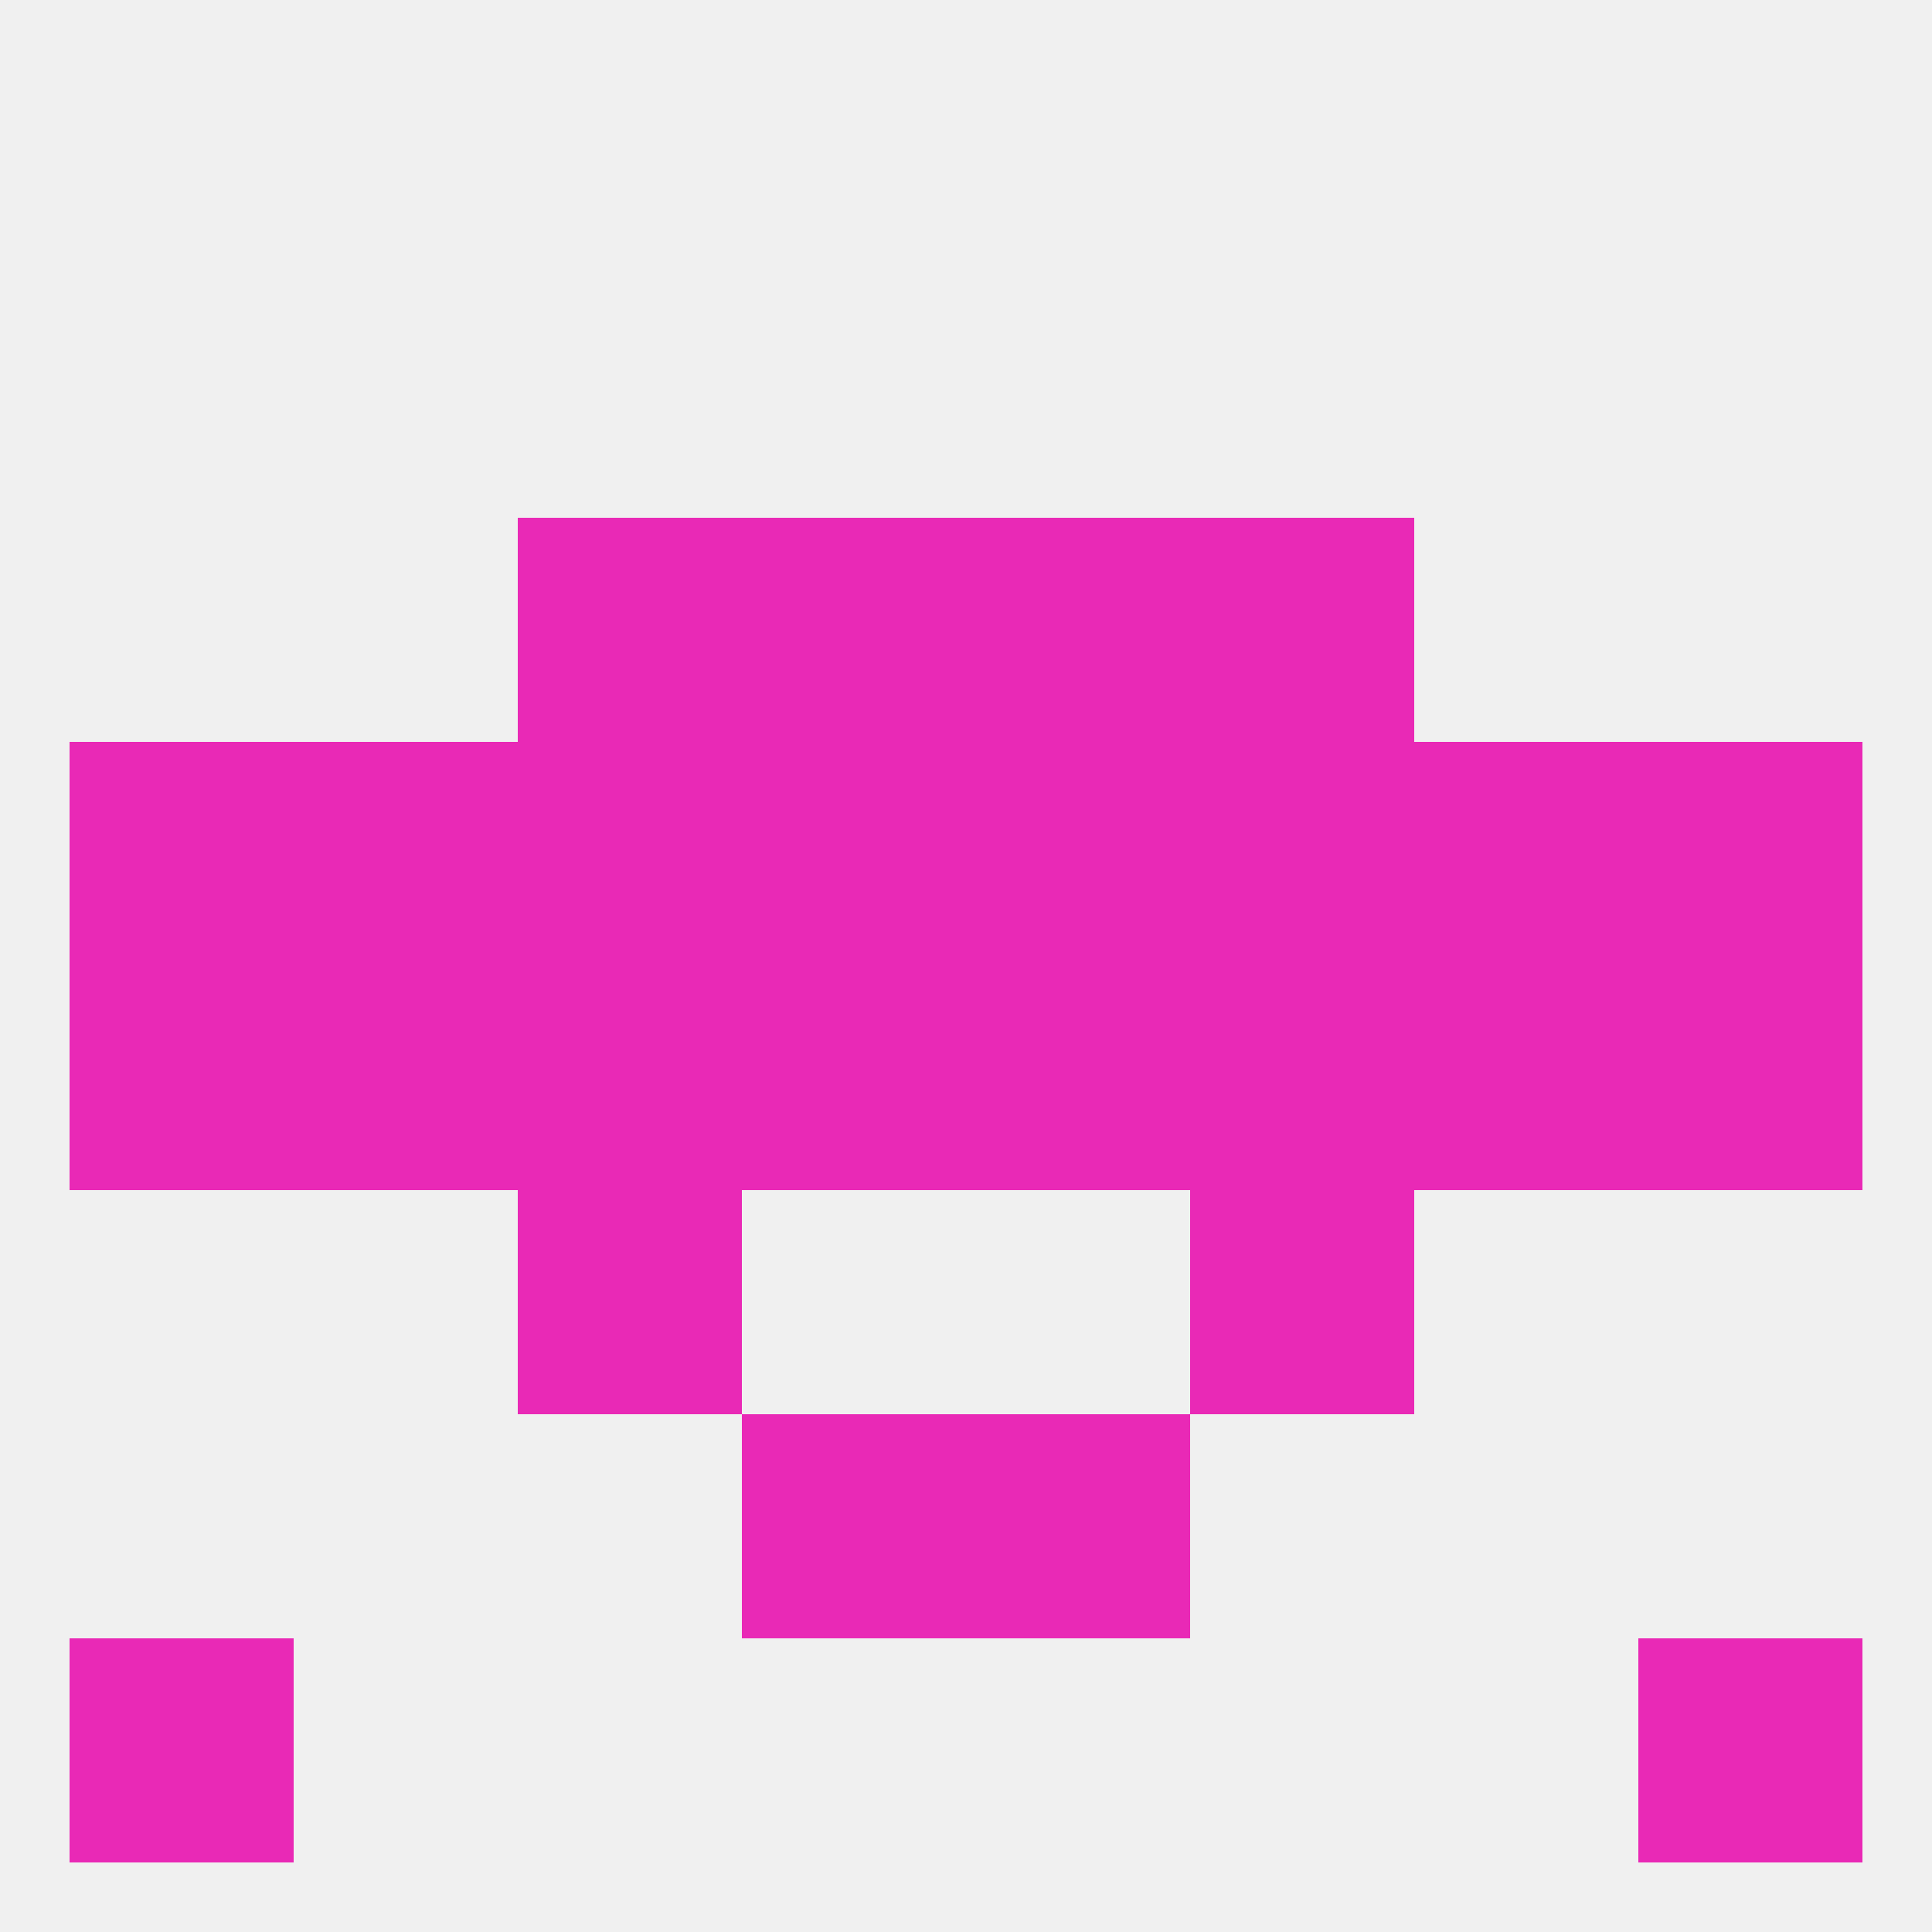 
<!--   <?xml version="1.0"?> -->
<svg version="1.1" baseprofile="full" xmlns="http://www.w3.org/2000/svg" xmlns:xlink="http://www.w3.org/1999/xlink" xmlns:ev="http://www.w3.org/2001/xml-events" width="250" height="250" viewBox="0 0 250 250" >
	<rect width="100%" height="100%" fill="rgba(240,240,240,255)"/>

	<rect x="125" y="96" width="29" height="29" fill="rgba(233,41,182,255)"/>
	<rect x="9" y="96" width="29" height="29" fill="rgba(233,41,182,255)"/>
	<rect x="154" y="96" width="29" height="29" fill="rgba(233,41,182,255)"/>
	<rect x="38" y="96" width="29" height="29" fill="rgba(233,41,182,255)"/>
	<rect x="212" y="96" width="29" height="29" fill="rgba(233,41,182,255)"/>
	<rect x="67" y="96" width="29" height="29" fill="rgba(233,41,182,255)"/>
	<rect x="183" y="96" width="29" height="29" fill="rgba(233,41,182,255)"/>
	<rect x="96" y="96" width="29" height="29" fill="rgba(233,41,182,255)"/>
	<rect x="67" y="67" width="29" height="29" fill="rgba(233,41,182,255)"/>
	<rect x="154" y="67" width="29" height="29" fill="rgba(233,41,182,255)"/>
	<rect x="96" y="67" width="29" height="29" fill="rgba(233,41,182,255)"/>
	<rect x="125" y="67" width="29" height="29" fill="rgba(233,41,182,255)"/>
	<rect x="67" y="154" width="29" height="29" fill="rgba(233,41,182,255)"/>
	<rect x="154" y="154" width="29" height="29" fill="rgba(233,41,182,255)"/>
	<rect x="96" y="183" width="29" height="29" fill="rgba(233,41,182,255)"/>
	<rect x="125" y="183" width="29" height="29" fill="rgba(233,41,182,255)"/>
	<rect x="9" y="212" width="29" height="29" fill="rgba(233,41,182,255)"/>
	<rect x="212" y="212" width="29" height="29" fill="rgba(233,41,182,255)"/>
	<rect x="96" y="125" width="29" height="29" fill="rgba(233,41,182,255)"/>
	<rect x="125" y="125" width="29" height="29" fill="rgba(233,41,182,255)"/>
	<rect x="183" y="125" width="29" height="29" fill="rgba(233,41,182,255)"/>
	<rect x="67" y="125" width="29" height="29" fill="rgba(233,41,182,255)"/>
	<rect x="154" y="125" width="29" height="29" fill="rgba(233,41,182,255)"/>
	<rect x="9" y="125" width="29" height="29" fill="rgba(233,41,182,255)"/>
	<rect x="212" y="125" width="29" height="29" fill="rgba(233,41,182,255)"/>
	<rect x="38" y="125" width="29" height="29" fill="rgba(233,41,182,255)"/>
</svg>